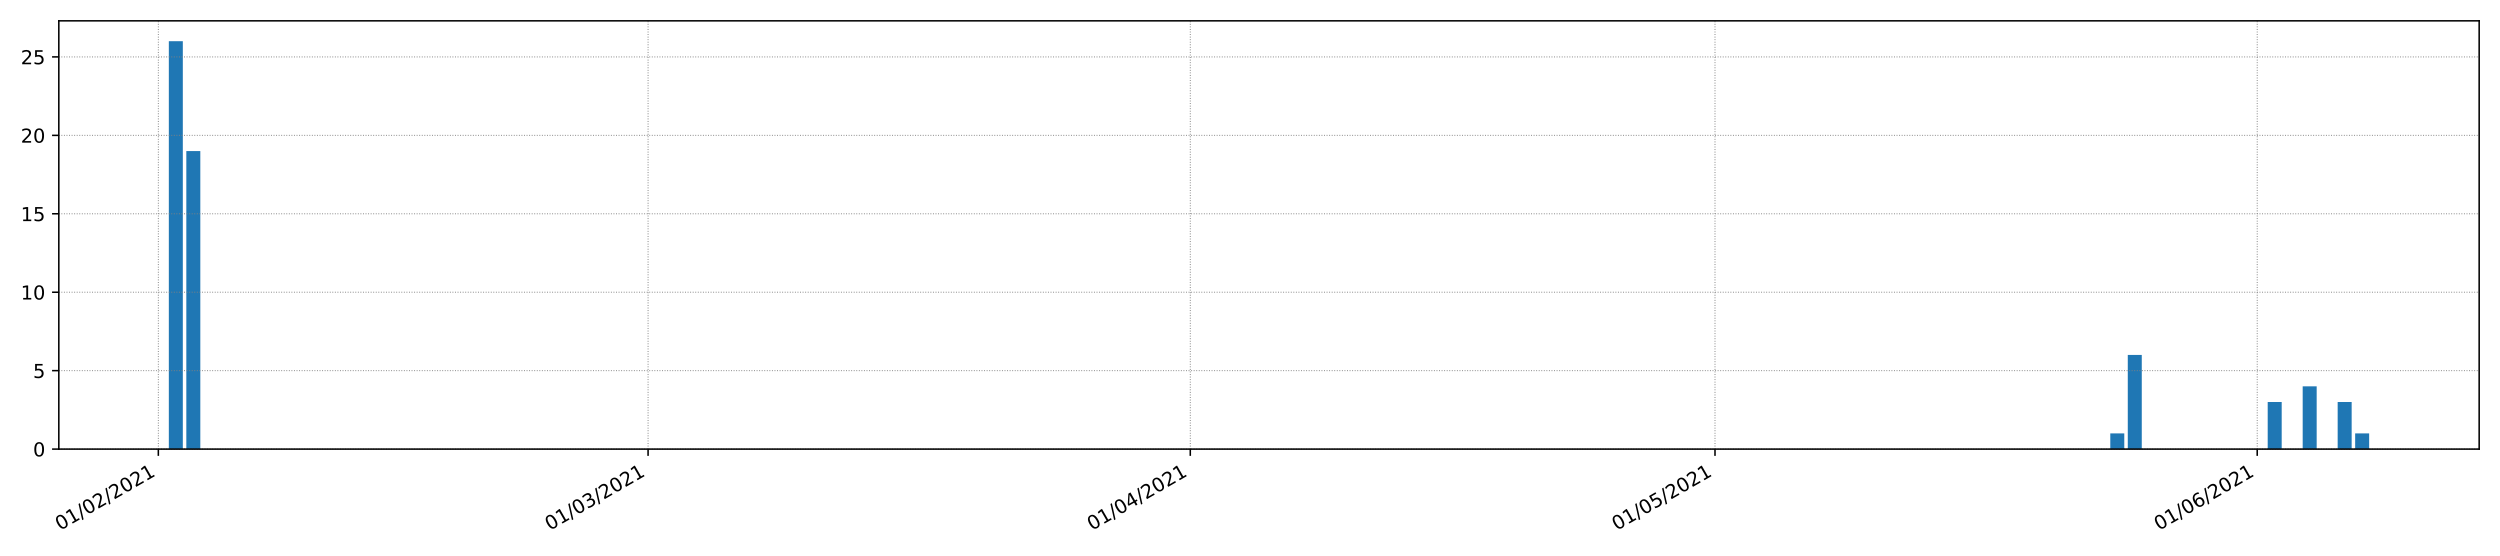 <?xml version="1.0" encoding="utf-8" standalone="no"?>
<!DOCTYPE svg PUBLIC "-//W3C//DTD SVG 1.1//EN"
  "http://www.w3.org/Graphics/SVG/1.1/DTD/svg11.dtd">
<!-- Created with matplotlib (https://matplotlib.org/) -->
<svg height="288pt" version="1.1" viewBox="0 0 1296 288" width="1296pt" xmlns="http://www.w3.org/2000/svg" xmlns:xlink="http://www.w3.org/1999/xlink">
 <defs>
  <style type="text/css">*{stroke-linecap:butt;stroke-linejoin:round;}</style>
 </defs>
 <g id="figure_1">
  <g id="patch_1">
   <path d="M 0 288 
L 1296 288 
L 1296 0 
L 0 0 
z
" style="fill:#ffffff;"/>
  </g>
  <g id="axes_1">
   <g id="patch_2">
    <path d="M 30.49 232.805 
L 1285.2 232.805 
L 1285.2 10.8 
L 30.49 10.8 
z
" style="fill:#ffffff;"/>
   </g>
   <g id="patch_3">
    <path clip-path="url(#pd941f3572f)" d="M 87.522 232.805 
L 94.776 232.805 
L 94.776 21.372 
L 87.522 21.372 
z
" style="fill:#1f77b4;"/>
   </g>
   <g id="patch_4">
    <path clip-path="url(#pd941f3572f)" d="M 96.589 232.805 
L 103.843 232.805 
L 103.843 78.296 
L 96.589 78.296 
z
" style="fill:#1f77b4;"/>
   </g>
   <g id="patch_5">
    <path clip-path="url(#pd941f3572f)" d="M 105.657 232.805 
L 112.91 232.805 
L 112.91 232.805 
L 105.657 232.805 
z
" style="fill:#1f77b4;"/>
   </g>
   <g id="patch_6">
    <path clip-path="url(#pd941f3572f)" d="M 114.724 232.805 
L 121.977 232.805 
L 121.977 232.805 
L 114.724 232.805 
z
" style="fill:#1f77b4;"/>
   </g>
   <g id="patch_7">
    <path clip-path="url(#pd941f3572f)" d="M 123.791 232.805 
L 131.045 232.805 
L 131.045 232.805 
L 123.791 232.805 
z
" style="fill:#1f77b4;"/>
   </g>
   <g id="patch_8">
    <path clip-path="url(#pd941f3572f)" d="M 132.858 232.805 
L 140.112 232.805 
L 140.112 232.805 
L 132.858 232.805 
z
" style="fill:#1f77b4;"/>
   </g>
   <g id="patch_9">
    <path clip-path="url(#pd941f3572f)" d="M 141.925 232.805 
L 149.179 232.805 
L 149.179 232.805 
L 141.925 232.805 
z
" style="fill:#1f77b4;"/>
   </g>
   <g id="patch_10">
    <path clip-path="url(#pd941f3572f)" d="M 150.992 232.805 
L 158.246 232.805 
L 158.246 232.805 
L 150.992 232.805 
z
" style="fill:#1f77b4;"/>
   </g>
   <g id="patch_11">
    <path clip-path="url(#pd941f3572f)" d="M 160.059 232.805 
L 167.313 232.805 
L 167.313 232.805 
L 160.059 232.805 
z
" style="fill:#1f77b4;"/>
   </g>
   <g id="patch_12">
    <path clip-path="url(#pd941f3572f)" d="M 169.126 232.805 
L 176.38 232.805 
L 176.38 232.805 
L 169.126 232.805 
z
" style="fill:#1f77b4;"/>
   </g>
   <g id="patch_13">
    <path clip-path="url(#pd941f3572f)" d="M 178.194 232.805 
L 185.447 232.805 
L 185.447 232.805 
L 178.194 232.805 
z
" style="fill:#1f77b4;"/>
   </g>
   <g id="patch_14">
    <path clip-path="url(#pd941f3572f)" d="M 187.261 232.805 
L 194.514 232.805 
L 194.514 232.805 
L 187.261 232.805 
z
" style="fill:#1f77b4;"/>
   </g>
   <g id="patch_15">
    <path clip-path="url(#pd941f3572f)" d="M 196.328 232.805 
L 203.582 232.805 
L 203.582 232.805 
L 196.328 232.805 
z
" style="fill:#1f77b4;"/>
   </g>
   <g id="patch_16">
    <path clip-path="url(#pd941f3572f)" d="M 205.395 232.805 
L 212.649 232.805 
L 212.649 232.805 
L 205.395 232.805 
z
" style="fill:#1f77b4;"/>
   </g>
   <g id="patch_17">
    <path clip-path="url(#pd941f3572f)" d="M 214.462 232.805 
L 221.716 232.805 
L 221.716 232.805 
L 214.462 232.805 
z
" style="fill:#1f77b4;"/>
   </g>
   <g id="patch_18">
    <path clip-path="url(#pd941f3572f)" d="M 223.529 232.805 
L 230.783 232.805 
L 230.783 232.805 
L 223.529 232.805 
z
" style="fill:#1f77b4;"/>
   </g>
   <g id="patch_19">
    <path clip-path="url(#pd941f3572f)" d="M 232.596 232.805 
L 239.85 232.805 
L 239.85 232.805 
L 232.596 232.805 
z
" style="fill:#1f77b4;"/>
   </g>
   <g id="patch_20">
    <path clip-path="url(#pd941f3572f)" d="M 241.664 232.805 
L 248.917 232.805 
L 248.917 232.805 
L 241.664 232.805 
z
" style="fill:#1f77b4;"/>
   </g>
   <g id="patch_21">
    <path clip-path="url(#pd941f3572f)" d="M 250.731 232.805 
L 257.984 232.805 
L 257.984 232.805 
L 250.731 232.805 
z
" style="fill:#1f77b4;"/>
   </g>
   <g id="patch_22">
    <path clip-path="url(#pd941f3572f)" d="M 259.798 232.805 
L 267.052 232.805 
L 267.052 232.805 
L 259.798 232.805 
z
" style="fill:#1f77b4;"/>
   </g>
   <g id="patch_23">
    <path clip-path="url(#pd941f3572f)" d="M 268.865 232.805 
L 276.119 232.805 
L 276.119 232.805 
L 268.865 232.805 
z
" style="fill:#1f77b4;"/>
   </g>
   <g id="patch_24">
    <path clip-path="url(#pd941f3572f)" d="M 277.932 232.805 
L 285.186 232.805 
L 285.186 232.805 
L 277.932 232.805 
z
" style="fill:#1f77b4;"/>
   </g>
   <g id="patch_25">
    <path clip-path="url(#pd941f3572f)" d="M 286.999 232.805 
L 294.253 232.805 
L 294.253 232.805 
L 286.999 232.805 
z
" style="fill:#1f77b4;"/>
   </g>
   <g id="patch_26">
    <path clip-path="url(#pd941f3572f)" d="M 296.066 232.805 
L 303.32 232.805 
L 303.32 232.805 
L 296.066 232.805 
z
" style="fill:#1f77b4;"/>
   </g>
   <g id="patch_27">
    <path clip-path="url(#pd941f3572f)" d="M 305.133 232.805 
L 312.387 232.805 
L 312.387 232.805 
L 305.133 232.805 
z
" style="fill:#1f77b4;"/>
   </g>
   <g id="patch_28">
    <path clip-path="url(#pd941f3572f)" d="M 314.201 232.805 
L 321.454 232.805 
L 321.454 232.805 
L 314.201 232.805 
z
" style="fill:#1f77b4;"/>
   </g>
   <g id="patch_29">
    <path clip-path="url(#pd941f3572f)" d="M 323.268 232.805 
L 330.521 232.805 
L 330.521 232.805 
L 323.268 232.805 
z
" style="fill:#1f77b4;"/>
   </g>
   <g id="patch_30">
    <path clip-path="url(#pd941f3572f)" d="M 332.335 232.805 
L 339.589 232.805 
L 339.589 232.805 
L 332.335 232.805 
z
" style="fill:#1f77b4;"/>
   </g>
   <g id="patch_31">
    <path clip-path="url(#pd941f3572f)" d="M 341.402 232.805 
L 348.656 232.805 
L 348.656 232.805 
L 341.402 232.805 
z
" style="fill:#1f77b4;"/>
   </g>
   <g id="patch_32">
    <path clip-path="url(#pd941f3572f)" d="M 350.469 232.805 
L 357.723 232.805 
L 357.723 232.805 
L 350.469 232.805 
z
" style="fill:#1f77b4;"/>
   </g>
   <g id="patch_33">
    <path clip-path="url(#pd941f3572f)" d="M 359.536 232.805 
L 366.79 232.805 
L 366.79 232.805 
L 359.536 232.805 
z
" style="fill:#1f77b4;"/>
   </g>
   <g id="patch_34">
    <path clip-path="url(#pd941f3572f)" d="M 368.603 232.805 
L 375.857 232.805 
L 375.857 232.805 
L 368.603 232.805 
z
" style="fill:#1f77b4;"/>
   </g>
   <g id="patch_35">
    <path clip-path="url(#pd941f3572f)" d="M 377.671 232.805 
L 384.924 232.805 
L 384.924 232.805 
L 377.671 232.805 
z
" style="fill:#1f77b4;"/>
   </g>
   <g id="patch_36">
    <path clip-path="url(#pd941f3572f)" d="M 386.738 232.805 
L 393.991 232.805 
L 393.991 232.805 
L 386.738 232.805 
z
" style="fill:#1f77b4;"/>
   </g>
   <g id="patch_37">
    <path clip-path="url(#pd941f3572f)" d="M 395.805 232.805 
L 403.059 232.805 
L 403.059 232.805 
L 395.805 232.805 
z
" style="fill:#1f77b4;"/>
   </g>
   <g id="patch_38">
    <path clip-path="url(#pd941f3572f)" d="M 404.872 232.805 
L 412.126 232.805 
L 412.126 232.805 
L 404.872 232.805 
z
" style="fill:#1f77b4;"/>
   </g>
   <g id="patch_39">
    <path clip-path="url(#pd941f3572f)" d="M 413.939 232.805 
L 421.193 232.805 
L 421.193 232.805 
L 413.939 232.805 
z
" style="fill:#1f77b4;"/>
   </g>
   <g id="patch_40">
    <path clip-path="url(#pd941f3572f)" d="M 423.006 232.805 
L 430.26 232.805 
L 430.26 232.805 
L 423.006 232.805 
z
" style="fill:#1f77b4;"/>
   </g>
   <g id="patch_41">
    <path clip-path="url(#pd941f3572f)" d="M 432.073 232.805 
L 439.327 232.805 
L 439.327 232.805 
L 432.073 232.805 
z
" style="fill:#1f77b4;"/>
   </g>
   <g id="patch_42">
    <path clip-path="url(#pd941f3572f)" d="M 441.14 232.805 
L 448.394 232.805 
L 448.394 232.805 
L 441.14 232.805 
z
" style="fill:#1f77b4;"/>
   </g>
   <g id="patch_43">
    <path clip-path="url(#pd941f3572f)" d="M 450.208 232.805 
L 457.461 232.805 
L 457.461 232.805 
L 450.208 232.805 
z
" style="fill:#1f77b4;"/>
   </g>
   <g id="patch_44">
    <path clip-path="url(#pd941f3572f)" d="M 459.275 232.805 
L 466.528 232.805 
L 466.528 232.805 
L 459.275 232.805 
z
" style="fill:#1f77b4;"/>
   </g>
   <g id="patch_45">
    <path clip-path="url(#pd941f3572f)" d="M 468.342 232.805 
L 475.596 232.805 
L 475.596 232.805 
L 468.342 232.805 
z
" style="fill:#1f77b4;"/>
   </g>
   <g id="patch_46">
    <path clip-path="url(#pd941f3572f)" d="M 477.409 232.805 
L 484.663 232.805 
L 484.663 232.805 
L 477.409 232.805 
z
" style="fill:#1f77b4;"/>
   </g>
   <g id="patch_47">
    <path clip-path="url(#pd941f3572f)" d="M 486.476 232.805 
L 493.73 232.805 
L 493.73 232.805 
L 486.476 232.805 
z
" style="fill:#1f77b4;"/>
   </g>
   <g id="patch_48">
    <path clip-path="url(#pd941f3572f)" d="M 495.543 232.805 
L 502.797 232.805 
L 502.797 232.805 
L 495.543 232.805 
z
" style="fill:#1f77b4;"/>
   </g>
   <g id="patch_49">
    <path clip-path="url(#pd941f3572f)" d="M 504.61 232.805 
L 511.864 232.805 
L 511.864 232.805 
L 504.61 232.805 
z
" style="fill:#1f77b4;"/>
   </g>
   <g id="patch_50">
    <path clip-path="url(#pd941f3572f)" d="M 513.678 232.805 
L 520.931 232.805 
L 520.931 232.805 
L 513.678 232.805 
z
" style="fill:#1f77b4;"/>
   </g>
   <g id="patch_51">
    <path clip-path="url(#pd941f3572f)" d="M 522.745 232.805 
L 529.998 232.805 
L 529.998 232.805 
L 522.745 232.805 
z
" style="fill:#1f77b4;"/>
   </g>
   <g id="patch_52">
    <path clip-path="url(#pd941f3572f)" d="M 531.812 232.805 
L 539.066 232.805 
L 539.066 232.805 
L 531.812 232.805 
z
" style="fill:#1f77b4;"/>
   </g>
   <g id="patch_53">
    <path clip-path="url(#pd941f3572f)" d="M 540.879 232.805 
L 548.133 232.805 
L 548.133 232.805 
L 540.879 232.805 
z
" style="fill:#1f77b4;"/>
   </g>
   <g id="patch_54">
    <path clip-path="url(#pd941f3572f)" d="M 549.946 232.805 
L 557.2 232.805 
L 557.2 232.805 
L 549.946 232.805 
z
" style="fill:#1f77b4;"/>
   </g>
   <g id="patch_55">
    <path clip-path="url(#pd941f3572f)" d="M 559.013 232.805 
L 566.267 232.805 
L 566.267 232.805 
L 559.013 232.805 
z
" style="fill:#1f77b4;"/>
   </g>
   <g id="patch_56">
    <path clip-path="url(#pd941f3572f)" d="M 568.08 232.805 
L 575.334 232.805 
L 575.334 232.805 
L 568.08 232.805 
z
" style="fill:#1f77b4;"/>
   </g>
   <g id="patch_57">
    <path clip-path="url(#pd941f3572f)" d="M 577.148 232.805 
L 584.401 232.805 
L 584.401 232.805 
L 577.148 232.805 
z
" style="fill:#1f77b4;"/>
   </g>
   <g id="patch_58">
    <path clip-path="url(#pd941f3572f)" d="M 586.215 232.805 
L 593.468 232.805 
L 593.468 232.805 
L 586.215 232.805 
z
" style="fill:#1f77b4;"/>
   </g>
   <g id="patch_59">
    <path clip-path="url(#pd941f3572f)" d="M 595.282 232.805 
L 602.535 232.805 
L 602.535 232.805 
L 595.282 232.805 
z
" style="fill:#1f77b4;"/>
   </g>
   <g id="patch_60">
    <path clip-path="url(#pd941f3572f)" d="M 604.349 232.805 
L 611.603 232.805 
L 611.603 232.805 
L 604.349 232.805 
z
" style="fill:#1f77b4;"/>
   </g>
   <g id="patch_61">
    <path clip-path="url(#pd941f3572f)" d="M 613.416 232.805 
L 620.67 232.805 
L 620.67 232.805 
L 613.416 232.805 
z
" style="fill:#1f77b4;"/>
   </g>
   <g id="patch_62">
    <path clip-path="url(#pd941f3572f)" d="M 622.483 232.805 
L 629.737 232.805 
L 629.737 232.805 
L 622.483 232.805 
z
" style="fill:#1f77b4;"/>
   </g>
   <g id="patch_63">
    <path clip-path="url(#pd941f3572f)" d="M 631.55 232.805 
L 638.804 232.805 
L 638.804 232.805 
L 631.55 232.805 
z
" style="fill:#1f77b4;"/>
   </g>
   <g id="patch_64">
    <path clip-path="url(#pd941f3572f)" d="M 640.617 232.805 
L 647.871 232.805 
L 647.871 232.805 
L 640.617 232.805 
z
" style="fill:#1f77b4;"/>
   </g>
   <g id="patch_65">
    <path clip-path="url(#pd941f3572f)" d="M 649.685 232.805 
L 656.938 232.805 
L 656.938 232.805 
L 649.685 232.805 
z
" style="fill:#1f77b4;"/>
   </g>
   <g id="patch_66">
    <path clip-path="url(#pd941f3572f)" d="M 658.752 232.805 
L 666.005 232.805 
L 666.005 232.805 
L 658.752 232.805 
z
" style="fill:#1f77b4;"/>
   </g>
   <g id="patch_67">
    <path clip-path="url(#pd941f3572f)" d="M 667.819 232.805 
L 675.073 232.805 
L 675.073 232.805 
L 667.819 232.805 
z
" style="fill:#1f77b4;"/>
   </g>
   <g id="patch_68">
    <path clip-path="url(#pd941f3572f)" d="M 676.886 232.805 
L 684.14 232.805 
L 684.14 232.805 
L 676.886 232.805 
z
" style="fill:#1f77b4;"/>
   </g>
   <g id="patch_69">
    <path clip-path="url(#pd941f3572f)" d="M 685.953 232.805 
L 693.207 232.805 
L 693.207 232.805 
L 685.953 232.805 
z
" style="fill:#1f77b4;"/>
   </g>
   <g id="patch_70">
    <path clip-path="url(#pd941f3572f)" d="M 695.02 232.805 
L 702.274 232.805 
L 702.274 232.805 
L 695.02 232.805 
z
" style="fill:#1f77b4;"/>
   </g>
   <g id="patch_71">
    <path clip-path="url(#pd941f3572f)" d="M 704.087 232.805 
L 711.341 232.805 
L 711.341 232.805 
L 704.087 232.805 
z
" style="fill:#1f77b4;"/>
   </g>
   <g id="patch_72">
    <path clip-path="url(#pd941f3572f)" d="M 713.155 232.805 
L 720.408 232.805 
L 720.408 232.805 
L 713.155 232.805 
z
" style="fill:#1f77b4;"/>
   </g>
   <g id="patch_73">
    <path clip-path="url(#pd941f3572f)" d="M 722.222 232.805 
L 729.475 232.805 
L 729.475 232.805 
L 722.222 232.805 
z
" style="fill:#1f77b4;"/>
   </g>
   <g id="patch_74">
    <path clip-path="url(#pd941f3572f)" d="M 731.289 232.805 
L 738.542 232.805 
L 738.542 232.805 
L 731.289 232.805 
z
" style="fill:#1f77b4;"/>
   </g>
   <g id="patch_75">
    <path clip-path="url(#pd941f3572f)" d="M 740.356 232.805 
L 747.61 232.805 
L 747.61 232.805 
L 740.356 232.805 
z
" style="fill:#1f77b4;"/>
   </g>
   <g id="patch_76">
    <path clip-path="url(#pd941f3572f)" d="M 749.423 232.805 
L 756.677 232.805 
L 756.677 232.805 
L 749.423 232.805 
z
" style="fill:#1f77b4;"/>
   </g>
   <g id="patch_77">
    <path clip-path="url(#pd941f3572f)" d="M 758.49 232.805 
L 765.744 232.805 
L 765.744 232.805 
L 758.49 232.805 
z
" style="fill:#1f77b4;"/>
   </g>
   <g id="patch_78">
    <path clip-path="url(#pd941f3572f)" d="M 767.557 232.805 
L 774.811 232.805 
L 774.811 232.805 
L 767.557 232.805 
z
" style="fill:#1f77b4;"/>
   </g>
   <g id="patch_79">
    <path clip-path="url(#pd941f3572f)" d="M 776.624 232.805 
L 783.878 232.805 
L 783.878 232.805 
L 776.624 232.805 
z
" style="fill:#1f77b4;"/>
   </g>
   <g id="patch_80">
    <path clip-path="url(#pd941f3572f)" d="M 785.692 232.805 
L 792.945 232.805 
L 792.945 232.805 
L 785.692 232.805 
z
" style="fill:#1f77b4;"/>
   </g>
   <g id="patch_81">
    <path clip-path="url(#pd941f3572f)" d="M 794.759 232.805 
L 802.012 232.805 
L 802.012 232.805 
L 794.759 232.805 
z
" style="fill:#1f77b4;"/>
   </g>
   <g id="patch_82">
    <path clip-path="url(#pd941f3572f)" d="M 803.826 232.805 
L 811.08 232.805 
L 811.08 232.805 
L 803.826 232.805 
z
" style="fill:#1f77b4;"/>
   </g>
   <g id="patch_83">
    <path clip-path="url(#pd941f3572f)" d="M 812.893 232.805 
L 820.147 232.805 
L 820.147 232.805 
L 812.893 232.805 
z
" style="fill:#1f77b4;"/>
   </g>
   <g id="patch_84">
    <path clip-path="url(#pd941f3572f)" d="M 821.96 232.805 
L 829.214 232.805 
L 829.214 232.805 
L 821.96 232.805 
z
" style="fill:#1f77b4;"/>
   </g>
   <g id="patch_85">
    <path clip-path="url(#pd941f3572f)" d="M 831.027 232.805 
L 838.281 232.805 
L 838.281 232.805 
L 831.027 232.805 
z
" style="fill:#1f77b4;"/>
   </g>
   <g id="patch_86">
    <path clip-path="url(#pd941f3572f)" d="M 840.094 232.805 
L 847.348 232.805 
L 847.348 232.805 
L 840.094 232.805 
z
" style="fill:#1f77b4;"/>
   </g>
   <g id="patch_87">
    <path clip-path="url(#pd941f3572f)" d="M 849.162 232.805 
L 856.415 232.805 
L 856.415 232.805 
L 849.162 232.805 
z
" style="fill:#1f77b4;"/>
   </g>
   <g id="patch_88">
    <path clip-path="url(#pd941f3572f)" d="M 858.229 232.805 
L 865.482 232.805 
L 865.482 232.805 
L 858.229 232.805 
z
" style="fill:#1f77b4;"/>
   </g>
   <g id="patch_89">
    <path clip-path="url(#pd941f3572f)" d="M 867.296 232.805 
L 874.55 232.805 
L 874.55 232.805 
L 867.296 232.805 
z
" style="fill:#1f77b4;"/>
   </g>
   <g id="patch_90">
    <path clip-path="url(#pd941f3572f)" d="M 876.363 232.805 
L 883.617 232.805 
L 883.617 232.805 
L 876.363 232.805 
z
" style="fill:#1f77b4;"/>
   </g>
   <g id="patch_91">
    <path clip-path="url(#pd941f3572f)" d="M 885.43 232.805 
L 892.684 232.805 
L 892.684 232.805 
L 885.43 232.805 
z
" style="fill:#1f77b4;"/>
   </g>
   <g id="patch_92">
    <path clip-path="url(#pd941f3572f)" d="M 894.497 232.805 
L 901.751 232.805 
L 901.751 232.805 
L 894.497 232.805 
z
" style="fill:#1f77b4;"/>
   </g>
   <g id="patch_93">
    <path clip-path="url(#pd941f3572f)" d="M 903.564 232.805 
L 910.818 232.805 
L 910.818 232.805 
L 903.564 232.805 
z
" style="fill:#1f77b4;"/>
   </g>
   <g id="patch_94">
    <path clip-path="url(#pd941f3572f)" d="M 912.631 232.805 
L 919.885 232.805 
L 919.885 232.805 
L 912.631 232.805 
z
" style="fill:#1f77b4;"/>
   </g>
   <g id="patch_95">
    <path clip-path="url(#pd941f3572f)" d="M 921.699 232.805 
L 928.952 232.805 
L 928.952 232.805 
L 921.699 232.805 
z
" style="fill:#1f77b4;"/>
   </g>
   <g id="patch_96">
    <path clip-path="url(#pd941f3572f)" d="M 930.766 232.805 
L 938.019 232.805 
L 938.019 232.805 
L 930.766 232.805 
z
" style="fill:#1f77b4;"/>
   </g>
   <g id="patch_97">
    <path clip-path="url(#pd941f3572f)" d="M 939.833 232.805 
L 947.087 232.805 
L 947.087 232.805 
L 939.833 232.805 
z
" style="fill:#1f77b4;"/>
   </g>
   <g id="patch_98">
    <path clip-path="url(#pd941f3572f)" d="M 948.9 232.805 
L 956.154 232.805 
L 956.154 232.805 
L 948.9 232.805 
z
" style="fill:#1f77b4;"/>
   </g>
   <g id="patch_99">
    <path clip-path="url(#pd941f3572f)" d="M 957.967 232.805 
L 965.221 232.805 
L 965.221 232.805 
L 957.967 232.805 
z
" style="fill:#1f77b4;"/>
   </g>
   <g id="patch_100">
    <path clip-path="url(#pd941f3572f)" d="M 967.034 232.805 
L 974.288 232.805 
L 974.288 232.805 
L 967.034 232.805 
z
" style="fill:#1f77b4;"/>
   </g>
   <g id="patch_101">
    <path clip-path="url(#pd941f3572f)" d="M 976.101 232.805 
L 983.355 232.805 
L 983.355 232.805 
L 976.101 232.805 
z
" style="fill:#1f77b4;"/>
   </g>
   <g id="patch_102">
    <path clip-path="url(#pd941f3572f)" d="M 985.169 232.805 
L 992.422 232.805 
L 992.422 232.805 
L 985.169 232.805 
z
" style="fill:#1f77b4;"/>
   </g>
   <g id="patch_103">
    <path clip-path="url(#pd941f3572f)" d="M 994.236 232.805 
L 1001.489 232.805 
L 1001.489 232.805 
L 994.236 232.805 
z
" style="fill:#1f77b4;"/>
   </g>
   <g id="patch_104">
    <path clip-path="url(#pd941f3572f)" d="M 1003.303 232.805 
L 1010.557 232.805 
L 1010.557 232.805 
L 1003.303 232.805 
z
" style="fill:#1f77b4;"/>
   </g>
   <g id="patch_105">
    <path clip-path="url(#pd941f3572f)" d="M 1012.37 232.805 
L 1019.624 232.805 
L 1019.624 232.805 
L 1012.37 232.805 
z
" style="fill:#1f77b4;"/>
   </g>
   <g id="patch_106">
    <path clip-path="url(#pd941f3572f)" d="M 1021.437 232.805 
L 1028.691 232.805 
L 1028.691 232.805 
L 1021.437 232.805 
z
" style="fill:#1f77b4;"/>
   </g>
   <g id="patch_107">
    <path clip-path="url(#pd941f3572f)" d="M 1030.504 232.805 
L 1037.758 232.805 
L 1037.758 232.805 
L 1030.504 232.805 
z
" style="fill:#1f77b4;"/>
   </g>
   <g id="patch_108">
    <path clip-path="url(#pd941f3572f)" d="M 1039.571 232.805 
L 1046.825 232.805 
L 1046.825 232.805 
L 1039.571 232.805 
z
" style="fill:#1f77b4;"/>
   </g>
   <g id="patch_109">
    <path clip-path="url(#pd941f3572f)" d="M 1048.638 232.805 
L 1055.892 232.805 
L 1055.892 232.805 
L 1048.638 232.805 
z
" style="fill:#1f77b4;"/>
   </g>
   <g id="patch_110">
    <path clip-path="url(#pd941f3572f)" d="M 1057.706 232.805 
L 1064.959 232.805 
L 1064.959 232.805 
L 1057.706 232.805 
z
" style="fill:#1f77b4;"/>
   </g>
   <g id="patch_111">
    <path clip-path="url(#pd941f3572f)" d="M 1066.773 232.805 
L 1074.026 232.805 
L 1074.026 232.805 
L 1066.773 232.805 
z
" style="fill:#1f77b4;"/>
   </g>
   <g id="patch_112">
    <path clip-path="url(#pd941f3572f)" d="M 1075.84 232.805 
L 1083.094 232.805 
L 1083.094 232.805 
L 1075.84 232.805 
z
" style="fill:#1f77b4;"/>
   </g>
   <g id="patch_113">
    <path clip-path="url(#pd941f3572f)" d="M 1084.907 232.805 
L 1092.161 232.805 
L 1092.161 232.805 
L 1084.907 232.805 
z
" style="fill:#1f77b4;"/>
   </g>
   <g id="patch_114">
    <path clip-path="url(#pd941f3572f)" d="M 1093.974 232.805 
L 1101.228 232.805 
L 1101.228 224.673 
L 1093.974 224.673 
z
" style="fill:#1f77b4;"/>
   </g>
   <g id="patch_115">
    <path clip-path="url(#pd941f3572f)" d="M 1103.041 232.805 
L 1110.295 232.805 
L 1110.295 184.013 
L 1103.041 184.013 
z
" style="fill:#1f77b4;"/>
   </g>
   <g id="patch_116">
    <path clip-path="url(#pd941f3572f)" d="M 1112.108 232.805 
L 1119.362 232.805 
L 1119.362 232.805 
L 1112.108 232.805 
z
" style="fill:#1f77b4;"/>
   </g>
   <g id="patch_117">
    <path clip-path="url(#pd941f3572f)" d="M 1121.176 232.805 
L 1128.429 232.805 
L 1128.429 232.805 
L 1121.176 232.805 
z
" style="fill:#1f77b4;"/>
   </g>
   <g id="patch_118">
    <path clip-path="url(#pd941f3572f)" d="M 1130.243 232.805 
L 1137.496 232.805 
L 1137.496 232.805 
L 1130.243 232.805 
z
" style="fill:#1f77b4;"/>
   </g>
   <g id="patch_119">
    <path clip-path="url(#pd941f3572f)" d="M 1139.31 232.805 
L 1146.564 232.805 
L 1146.564 232.805 
L 1139.31 232.805 
z
" style="fill:#1f77b4;"/>
   </g>
   <g id="patch_120">
    <path clip-path="url(#pd941f3572f)" d="M 1148.377 232.805 
L 1155.631 232.805 
L 1155.631 232.805 
L 1148.377 232.805 
z
" style="fill:#1f77b4;"/>
   </g>
   <g id="patch_121">
    <path clip-path="url(#pd941f3572f)" d="M 1157.444 232.805 
L 1164.698 232.805 
L 1164.698 232.805 
L 1157.444 232.805 
z
" style="fill:#1f77b4;"/>
   </g>
   <g id="patch_122">
    <path clip-path="url(#pd941f3572f)" d="M 1166.511 232.805 
L 1173.765 232.805 
L 1173.765 232.805 
L 1166.511 232.805 
z
" style="fill:#1f77b4;"/>
   </g>
   <g id="patch_123">
    <path clip-path="url(#pd941f3572f)" d="M 1175.578 232.805 
L 1182.832 232.805 
L 1182.832 208.409 
L 1175.578 208.409 
z
" style="fill:#1f77b4;"/>
   </g>
   <g id="patch_124">
    <path clip-path="url(#pd941f3572f)" d="M 1184.645 232.805 
L 1191.899 232.805 
L 1191.899 232.805 
L 1184.645 232.805 
z
" style="fill:#1f77b4;"/>
   </g>
   <g id="patch_125">
    <path clip-path="url(#pd941f3572f)" d="M 1193.713 232.805 
L 1200.966 232.805 
L 1200.966 200.277 
L 1193.713 200.277 
z
" style="fill:#1f77b4;"/>
   </g>
   <g id="patch_126">
    <path clip-path="url(#pd941f3572f)" d="M 1202.78 232.805 
L 1210.033 232.805 
L 1210.033 232.805 
L 1202.78 232.805 
z
" style="fill:#1f77b4;"/>
   </g>
   <g id="patch_127">
    <path clip-path="url(#pd941f3572f)" d="M 1211.847 232.805 
L 1219.101 232.805 
L 1219.101 208.409 
L 1211.847 208.409 
z
" style="fill:#1f77b4;"/>
   </g>
   <g id="patch_128">
    <path clip-path="url(#pd941f3572f)" d="M 1220.914 232.805 
L 1228.168 232.805 
L 1228.168 224.673 
L 1220.914 224.673 
z
" style="fill:#1f77b4;"/>
   </g>
   <g id="matplotlib.axis_1">
    <g id="xtick_1">
     <g id="line2d_1">
      <path clip-path="url(#pd941f3572f)" d="M 82.082 232.805 
L 82.082 10.8 
" style="fill:none;stroke:#808080;stroke-dasharray:0.5,0.825;stroke-dashoffset:0;stroke-width:0.5;"/>
     </g>
     <g id="line2d_2">
      <defs>
       <path d="M 0 0 
L 0 3.5 
" id="m92d04de94f" style="stroke:#000000;stroke-width:0.8;"/>
      </defs>
      <g>
       <use style="stroke:#000000;stroke-width:0.8;" x="82.082" xlink:href="#m92d04de94f" y="232.805"/>
      </g>
     </g>
     <g id="text_1">
      <!-- 01/02/2021 -->
      <g transform="translate(31.127 275.205)rotate(-30)scale(0.1 -0.1)">
       <defs>
        <path d="M 31.781 66.406 
Q 24.172 66.406 20.328 58.906 
Q 16.5 51.422 16.5 36.375 
Q 16.5 21.391 20.328 13.891 
Q 24.172 6.391 31.781 6.391 
Q 39.453 6.391 43.281 13.891 
Q 47.125 21.391 47.125 36.375 
Q 47.125 51.422 43.281 58.906 
Q 39.453 66.406 31.781 66.406 
z
M 31.781 74.219 
Q 44.047 74.219 50.516 64.516 
Q 56.984 54.828 56.984 36.375 
Q 56.984 17.969 50.516 8.266 
Q 44.047 -1.422 31.781 -1.422 
Q 19.531 -1.422 13.062 8.266 
Q 6.594 17.969 6.594 36.375 
Q 6.594 54.828 13.062 64.516 
Q 19.531 74.219 31.781 74.219 
z
" id="DejaVuSans-48"/>
        <path d="M 12.406 8.297 
L 28.516 8.297 
L 28.516 63.922 
L 10.984 60.406 
L 10.984 69.391 
L 28.422 72.906 
L 38.281 72.906 
L 38.281 8.297 
L 54.391 8.297 
L 54.391 0 
L 12.406 0 
z
" id="DejaVuSans-49"/>
        <path d="M 25.391 72.906 
L 33.688 72.906 
L 8.297 -9.281 
L 0 -9.281 
z
" id="DejaVuSans-47"/>
        <path d="M 19.188 8.297 
L 53.609 8.297 
L 53.609 0 
L 7.328 0 
L 7.328 8.297 
Q 12.938 14.109 22.625 23.891 
Q 32.328 33.688 34.812 36.531 
Q 39.547 41.844 41.422 45.531 
Q 43.312 49.219 43.312 52.781 
Q 43.312 58.594 39.234 62.25 
Q 35.156 65.922 28.609 65.922 
Q 23.969 65.922 18.812 64.312 
Q 13.672 62.703 7.812 59.422 
L 7.812 69.391 
Q 13.766 71.781 18.938 73 
Q 24.125 74.219 28.422 74.219 
Q 39.75 74.219 46.484 68.547 
Q 53.219 62.891 53.219 53.422 
Q 53.219 48.922 51.531 44.891 
Q 49.859 40.875 45.406 35.406 
Q 44.188 33.984 37.641 27.219 
Q 31.109 20.453 19.188 8.297 
z
" id="DejaVuSans-50"/>
       </defs>
       <use xlink:href="#DejaVuSans-48"/>
       <use x="63.623" xlink:href="#DejaVuSans-49"/>
       <use x="127.246" xlink:href="#DejaVuSans-47"/>
       <use x="160.938" xlink:href="#DejaVuSans-48"/>
       <use x="224.561" xlink:href="#DejaVuSans-50"/>
       <use x="288.184" xlink:href="#DejaVuSans-47"/>
       <use x="321.875" xlink:href="#DejaVuSans-50"/>
       <use x="385.498" xlink:href="#DejaVuSans-48"/>
       <use x="449.121" xlink:href="#DejaVuSans-50"/>
       <use x="512.744" xlink:href="#DejaVuSans-49"/>
      </g>
     </g>
    </g>
    <g id="xtick_2">
     <g id="line2d_3">
      <path clip-path="url(#pd941f3572f)" d="M 335.962 232.805 
L 335.962 10.8 
" style="fill:none;stroke:#808080;stroke-dasharray:0.5,0.825;stroke-dashoffset:0;stroke-width:0.5;"/>
     </g>
     <g id="line2d_4">
      <g>
       <use style="stroke:#000000;stroke-width:0.8;" x="335.962" xlink:href="#m92d04de94f" y="232.805"/>
      </g>
     </g>
     <g id="text_2">
      <!-- 01/03/2021 -->
      <g transform="translate(285.006 275.205)rotate(-30)scale(0.1 -0.1)">
       <defs>
        <path d="M 40.578 39.312 
Q 47.656 37.797 51.625 33 
Q 55.609 28.219 55.609 21.188 
Q 55.609 10.406 48.188 4.484 
Q 40.766 -1.422 27.094 -1.422 
Q 22.516 -1.422 17.656 -0.516 
Q 12.797 0.391 7.625 2.203 
L 7.625 11.719 
Q 11.719 9.328 16.594 8.109 
Q 21.484 6.891 26.812 6.891 
Q 36.078 6.891 40.938 10.547 
Q 45.797 14.203 45.797 21.188 
Q 45.797 27.641 41.281 31.266 
Q 36.766 34.906 28.719 34.906 
L 20.219 34.906 
L 20.219 43.016 
L 29.109 43.016 
Q 36.375 43.016 40.234 45.922 
Q 44.094 48.828 44.094 54.297 
Q 44.094 59.906 40.109 62.906 
Q 36.141 65.922 28.719 65.922 
Q 24.656 65.922 20.016 65.031 
Q 15.375 64.156 9.812 62.312 
L 9.812 71.094 
Q 15.438 72.656 20.344 73.438 
Q 25.25 74.219 29.594 74.219 
Q 40.828 74.219 47.359 69.109 
Q 53.906 64.016 53.906 55.328 
Q 53.906 49.266 50.438 45.094 
Q 46.969 40.922 40.578 39.312 
z
" id="DejaVuSans-51"/>
       </defs>
       <use xlink:href="#DejaVuSans-48"/>
       <use x="63.623" xlink:href="#DejaVuSans-49"/>
       <use x="127.246" xlink:href="#DejaVuSans-47"/>
       <use x="160.938" xlink:href="#DejaVuSans-48"/>
       <use x="224.561" xlink:href="#DejaVuSans-51"/>
       <use x="288.184" xlink:href="#DejaVuSans-47"/>
       <use x="321.875" xlink:href="#DejaVuSans-50"/>
       <use x="385.498" xlink:href="#DejaVuSans-48"/>
       <use x="449.121" xlink:href="#DejaVuSans-50"/>
       <use x="512.744" xlink:href="#DejaVuSans-49"/>
      </g>
     </g>
    </g>
    <g id="xtick_3">
     <g id="line2d_5">
      <path clip-path="url(#pd941f3572f)" d="M 617.043 232.805 
L 617.043 10.8 
" style="fill:none;stroke:#808080;stroke-dasharray:0.5,0.825;stroke-dashoffset:0;stroke-width:0.5;"/>
     </g>
     <g id="line2d_6">
      <g>
       <use style="stroke:#000000;stroke-width:0.8;" x="617.043" xlink:href="#m92d04de94f" y="232.805"/>
      </g>
     </g>
     <g id="text_3">
      <!-- 01/04/2021 -->
      <g transform="translate(566.088 275.205)rotate(-30)scale(0.1 -0.1)">
       <defs>
        <path d="M 37.797 64.312 
L 12.891 25.391 
L 37.797 25.391 
z
M 35.203 72.906 
L 47.609 72.906 
L 47.609 25.391 
L 58.016 25.391 
L 58.016 17.188 
L 47.609 17.188 
L 47.609 0 
L 37.797 0 
L 37.797 17.188 
L 4.891 17.188 
L 4.891 26.703 
z
" id="DejaVuSans-52"/>
       </defs>
       <use xlink:href="#DejaVuSans-48"/>
       <use x="63.623" xlink:href="#DejaVuSans-49"/>
       <use x="127.246" xlink:href="#DejaVuSans-47"/>
       <use x="160.938" xlink:href="#DejaVuSans-48"/>
       <use x="224.561" xlink:href="#DejaVuSans-52"/>
       <use x="288.184" xlink:href="#DejaVuSans-47"/>
       <use x="321.875" xlink:href="#DejaVuSans-50"/>
       <use x="385.498" xlink:href="#DejaVuSans-48"/>
       <use x="449.121" xlink:href="#DejaVuSans-50"/>
       <use x="512.744" xlink:href="#DejaVuSans-49"/>
      </g>
     </g>
    </g>
    <g id="xtick_4">
     <g id="line2d_7">
      <path clip-path="url(#pd941f3572f)" d="M 889.057 232.805 
L 889.057 10.8 
" style="fill:none;stroke:#808080;stroke-dasharray:0.5,0.825;stroke-dashoffset:0;stroke-width:0.5;"/>
     </g>
     <g id="line2d_8">
      <g>
       <use style="stroke:#000000;stroke-width:0.8;" x="889.057" xlink:href="#m92d04de94f" y="232.805"/>
      </g>
     </g>
     <g id="text_4">
      <!-- 01/05/2021 -->
      <g transform="translate(838.102 275.205)rotate(-30)scale(0.1 -0.1)">
       <defs>
        <path d="M 10.797 72.906 
L 49.516 72.906 
L 49.516 64.594 
L 19.828 64.594 
L 19.828 46.734 
Q 21.969 47.469 24.109 47.828 
Q 26.266 48.188 28.422 48.188 
Q 40.625 48.188 47.75 41.5 
Q 54.891 34.812 54.891 23.391 
Q 54.891 11.625 47.562 5.094 
Q 40.234 -1.422 26.906 -1.422 
Q 22.312 -1.422 17.547 -0.641 
Q 12.797 0.141 7.719 1.703 
L 7.719 11.625 
Q 12.109 9.234 16.797 8.062 
Q 21.484 6.891 26.703 6.891 
Q 35.156 6.891 40.078 11.328 
Q 45.016 15.766 45.016 23.391 
Q 45.016 31 40.078 35.438 
Q 35.156 39.891 26.703 39.891 
Q 22.75 39.891 18.812 39.016 
Q 14.891 38.141 10.797 36.281 
z
" id="DejaVuSans-53"/>
       </defs>
       <use xlink:href="#DejaVuSans-48"/>
       <use x="63.623" xlink:href="#DejaVuSans-49"/>
       <use x="127.246" xlink:href="#DejaVuSans-47"/>
       <use x="160.938" xlink:href="#DejaVuSans-48"/>
       <use x="224.561" xlink:href="#DejaVuSans-53"/>
       <use x="288.184" xlink:href="#DejaVuSans-47"/>
       <use x="321.875" xlink:href="#DejaVuSans-50"/>
       <use x="385.498" xlink:href="#DejaVuSans-48"/>
       <use x="449.121" xlink:href="#DejaVuSans-50"/>
       <use x="512.744" xlink:href="#DejaVuSans-49"/>
      </g>
     </g>
    </g>
    <g id="xtick_5">
     <g id="line2d_9">
      <path clip-path="url(#pd941f3572f)" d="M 1170.138 232.805 
L 1170.138 10.8 
" style="fill:none;stroke:#808080;stroke-dasharray:0.5,0.825;stroke-dashoffset:0;stroke-width:0.5;"/>
     </g>
     <g id="line2d_10">
      <g>
       <use style="stroke:#000000;stroke-width:0.8;" x="1170.138" xlink:href="#m92d04de94f" y="232.805"/>
      </g>
     </g>
     <g id="text_5">
      <!-- 01/06/2021 -->
      <g transform="translate(1119.183 275.205)rotate(-30)scale(0.1 -0.1)">
       <defs>
        <path d="M 33.016 40.375 
Q 26.375 40.375 22.484 35.828 
Q 18.609 31.297 18.609 23.391 
Q 18.609 15.531 22.484 10.953 
Q 26.375 6.391 33.016 6.391 
Q 39.656 6.391 43.531 10.953 
Q 47.406 15.531 47.406 23.391 
Q 47.406 31.297 43.531 35.828 
Q 39.656 40.375 33.016 40.375 
z
M 52.594 71.297 
L 52.594 62.312 
Q 48.875 64.062 45.094 64.984 
Q 41.312 65.922 37.594 65.922 
Q 27.828 65.922 22.672 59.328 
Q 17.531 52.734 16.797 39.406 
Q 19.672 43.656 24.016 45.922 
Q 28.375 48.188 33.594 48.188 
Q 44.578 48.188 50.953 41.516 
Q 57.328 34.859 57.328 23.391 
Q 57.328 12.156 50.688 5.359 
Q 44.047 -1.422 33.016 -1.422 
Q 20.359 -1.422 13.672 8.266 
Q 6.984 17.969 6.984 36.375 
Q 6.984 53.656 15.188 63.938 
Q 23.391 74.219 37.203 74.219 
Q 40.922 74.219 44.703 73.484 
Q 48.484 72.75 52.594 71.297 
z
" id="DejaVuSans-54"/>
       </defs>
       <use xlink:href="#DejaVuSans-48"/>
       <use x="63.623" xlink:href="#DejaVuSans-49"/>
       <use x="127.246" xlink:href="#DejaVuSans-47"/>
       <use x="160.938" xlink:href="#DejaVuSans-48"/>
       <use x="224.561" xlink:href="#DejaVuSans-54"/>
       <use x="288.184" xlink:href="#DejaVuSans-47"/>
       <use x="321.875" xlink:href="#DejaVuSans-50"/>
       <use x="385.498" xlink:href="#DejaVuSans-48"/>
       <use x="449.121" xlink:href="#DejaVuSans-50"/>
       <use x="512.744" xlink:href="#DejaVuSans-49"/>
      </g>
     </g>
    </g>
   </g>
   <g id="matplotlib.axis_2">
    <g id="ytick_1">
     <g id="line2d_11">
      <path clip-path="url(#pd941f3572f)" d="M 30.49 232.805 
L 1285.2 232.805 
" style="fill:none;stroke:#808080;stroke-dasharray:0.5,0.825;stroke-dashoffset:0;stroke-width:0.5;"/>
     </g>
     <g id="line2d_12">
      <defs>
       <path d="M 0 0 
L -3.5 0 
" id="mbdca492ec8" style="stroke:#000000;stroke-width:0.8;"/>
      </defs>
      <g>
       <use style="stroke:#000000;stroke-width:0.8;" x="30.49" xlink:href="#mbdca492ec8" y="232.805"/>
      </g>
     </g>
     <g id="text_6">
      <!-- 0 -->
      <g transform="translate(17.128 236.605)scale(0.1 -0.1)">
       <use xlink:href="#DejaVuSans-48"/>
      </g>
     </g>
    </g>
    <g id="ytick_2">
     <g id="line2d_13">
      <path clip-path="url(#pd941f3572f)" d="M 30.49 192.145 
L 1285.2 192.145 
" style="fill:none;stroke:#808080;stroke-dasharray:0.5,0.825;stroke-dashoffset:0;stroke-width:0.5;"/>
     </g>
     <g id="line2d_14">
      <g>
       <use style="stroke:#000000;stroke-width:0.8;" x="30.49" xlink:href="#mbdca492ec8" y="192.145"/>
      </g>
     </g>
     <g id="text_7">
      <!-- 5 -->
      <g transform="translate(17.128 195.944)scale(0.1 -0.1)">
       <use xlink:href="#DejaVuSans-53"/>
      </g>
     </g>
    </g>
    <g id="ytick_3">
     <g id="line2d_15">
      <path clip-path="url(#pd941f3572f)" d="M 30.49 151.485 
L 1285.2 151.485 
" style="fill:none;stroke:#808080;stroke-dasharray:0.5,0.825;stroke-dashoffset:0;stroke-width:0.5;"/>
     </g>
     <g id="line2d_16">
      <g>
       <use style="stroke:#000000;stroke-width:0.8;" x="30.49" xlink:href="#mbdca492ec8" y="151.485"/>
      </g>
     </g>
     <g id="text_8">
      <!-- 10 -->
      <g transform="translate(10.765 155.284)scale(0.1 -0.1)">
       <use xlink:href="#DejaVuSans-49"/>
       <use x="63.623" xlink:href="#DejaVuSans-48"/>
      </g>
     </g>
    </g>
    <g id="ytick_4">
     <g id="line2d_17">
      <path clip-path="url(#pd941f3572f)" d="M 30.49 110.824 
L 1285.2 110.824 
" style="fill:none;stroke:#808080;stroke-dasharray:0.5,0.825;stroke-dashoffset:0;stroke-width:0.5;"/>
     </g>
     <g id="line2d_18">
      <g>
       <use style="stroke:#000000;stroke-width:0.8;" x="30.49" xlink:href="#mbdca492ec8" y="110.824"/>
      </g>
     </g>
     <g id="text_9">
      <!-- 15 -->
      <g transform="translate(10.765 114.624)scale(0.1 -0.1)">
       <use xlink:href="#DejaVuSans-49"/>
       <use x="63.623" xlink:href="#DejaVuSans-53"/>
      </g>
     </g>
    </g>
    <g id="ytick_5">
     <g id="line2d_19">
      <path clip-path="url(#pd941f3572f)" d="M 30.49 70.164 
L 1285.2 70.164 
" style="fill:none;stroke:#808080;stroke-dasharray:0.5,0.825;stroke-dashoffset:0;stroke-width:0.5;"/>
     </g>
     <g id="line2d_20">
      <g>
       <use style="stroke:#000000;stroke-width:0.8;" x="30.49" xlink:href="#mbdca492ec8" y="70.164"/>
      </g>
     </g>
     <g id="text_10">
      <!-- 20 -->
      <g transform="translate(10.765 73.963)scale(0.1 -0.1)">
       <use xlink:href="#DejaVuSans-50"/>
       <use x="63.623" xlink:href="#DejaVuSans-48"/>
      </g>
     </g>
    </g>
    <g id="ytick_6">
     <g id="line2d_21">
      <path clip-path="url(#pd941f3572f)" d="M 30.49 29.504 
L 1285.2 29.504 
" style="fill:none;stroke:#808080;stroke-dasharray:0.5,0.825;stroke-dashoffset:0;stroke-width:0.5;"/>
     </g>
     <g id="line2d_22">
      <g>
       <use style="stroke:#000000;stroke-width:0.8;" x="30.49" xlink:href="#mbdca492ec8" y="29.504"/>
      </g>
     </g>
     <g id="text_11">
      <!-- 25 -->
      <g transform="translate(10.765 33.303)scale(0.1 -0.1)">
       <use xlink:href="#DejaVuSans-50"/>
       <use x="63.623" xlink:href="#DejaVuSans-53"/>
      </g>
     </g>
    </g>
   </g>
   <g id="patch_129">
    <path d="M 30.49 232.805 
L 30.49 10.8 
" style="fill:none;stroke:#000000;stroke-linecap:square;stroke-linejoin:miter;stroke-width:0.8;"/>
   </g>
   <g id="patch_130">
    <path d="M 1285.2 232.805 
L 1285.2 10.8 
" style="fill:none;stroke:#000000;stroke-linecap:square;stroke-linejoin:miter;stroke-width:0.8;"/>
   </g>
   <g id="patch_131">
    <path d="M 30.49 232.805 
L 1285.2 232.805 
" style="fill:none;stroke:#000000;stroke-linecap:square;stroke-linejoin:miter;stroke-width:0.8;"/>
   </g>
   <g id="patch_132">
    <path d="M 30.49 10.8 
L 1285.2 10.8 
" style="fill:none;stroke:#000000;stroke-linecap:square;stroke-linejoin:miter;stroke-width:0.8;"/>
   </g>
  </g>
 </g>
 <defs>
  <clipPath id="pd941f3572f">
   <rect height="222.005" width="1254.71" x="30.49" y="10.8"/>
  </clipPath>
 </defs>
</svg>

